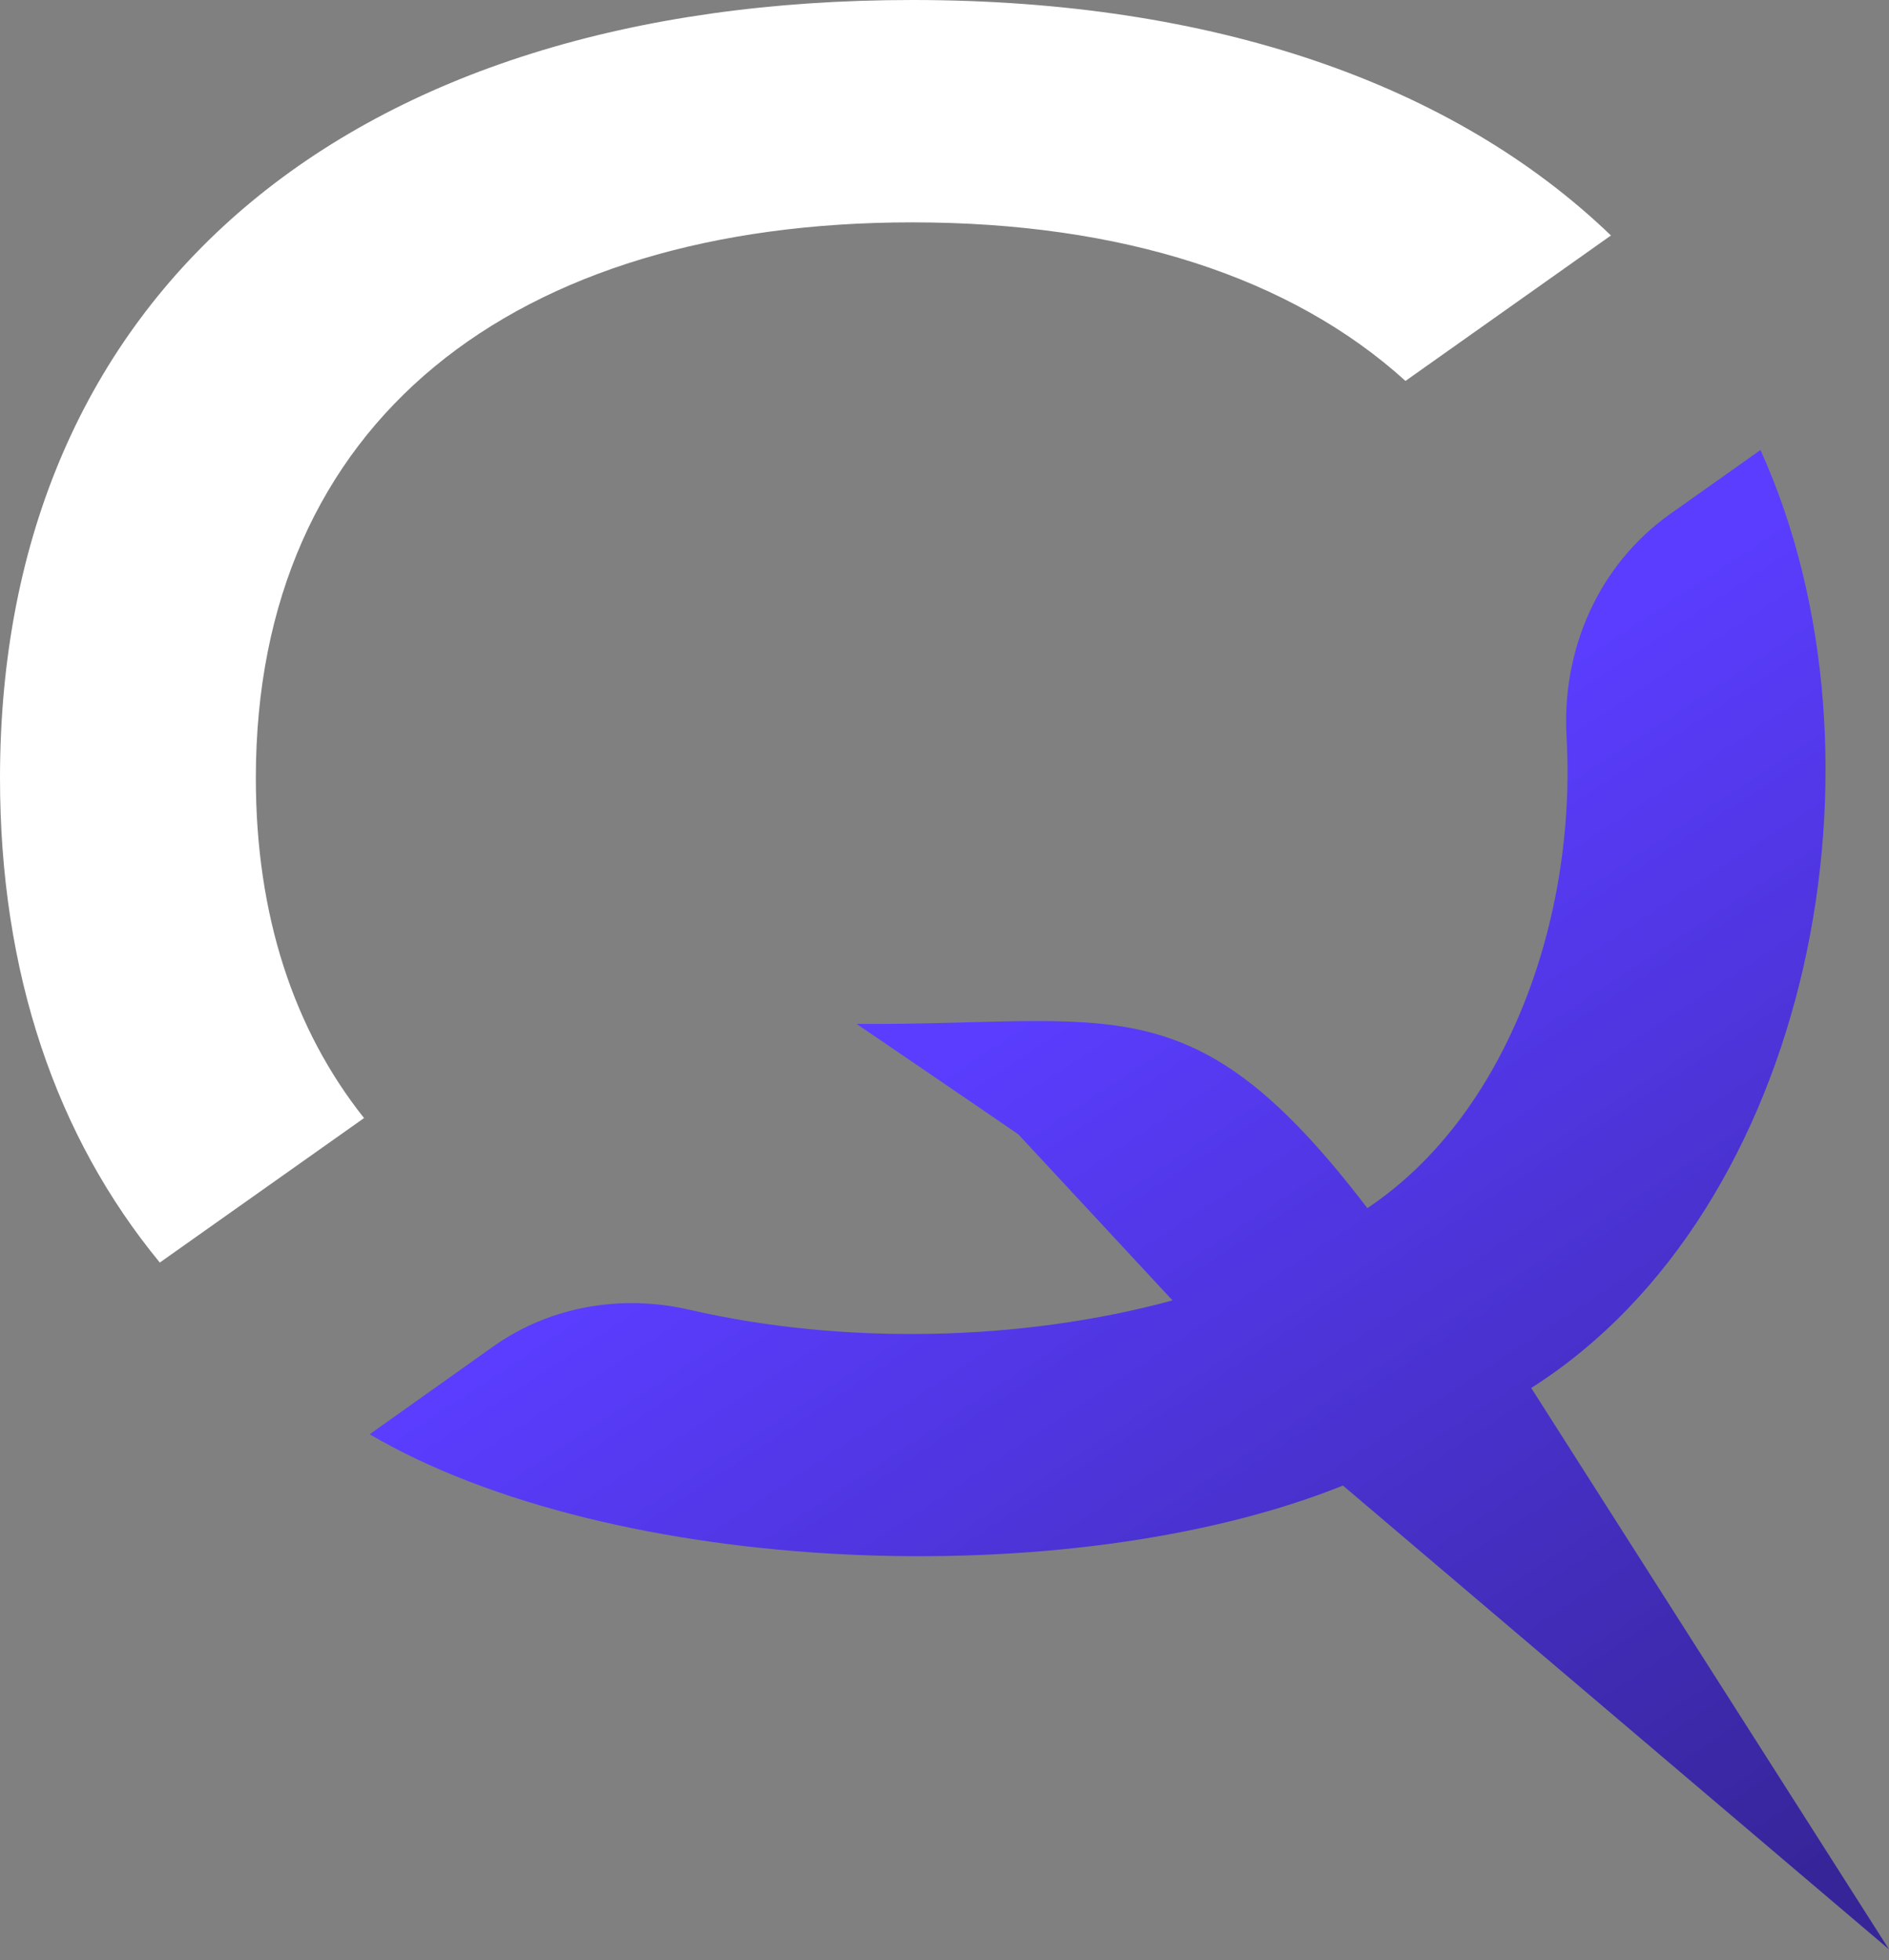 <svg width="53" height="55" viewBox="0 0 53 55" fill="none" xmlns="http://www.w3.org/2000/svg">
<rect x="0" y="0" width="53" height="55" fill="#808080" stroke="none"/>
<path d="M25.596 6.239C31.466 6.239 36.222 7.775 39.434 10.688L45.199 6.607C40.776 2.352 34.046 0 25.596 0C9.775 0 0 8.24 0 21.832C0 27.29 1.571 31.888 4.484 35.424L10.214 31.37C8.248 28.896 7.178 25.693 7.178 21.832C7.178 11.829 14.417 6.239 25.596 6.239Z" fill="white"/>
<path d="M42.962 38.943C50.824 33.959 53.307 21.261 49.394 12.627L46.866 14.417C44.857 15.839 43.813 18.217 43.953 20.674C44.243 25.816 42.251 31.309 38.364 33.897C33.45 27.465 31.282 28.773 24.034 28.729C24.034 28.729 27.667 31.203 28.571 31.826L32.897 36.486C28.65 37.644 23.64 37.741 19.349 36.749C17.445 36.31 15.453 36.644 13.856 37.767L10.372 40.242C17.19 44.243 30.036 44.752 37.679 41.681L53 54.694L42.962 38.943Z" fill="url(#paint0_linear_1_572)"/>
<defs>
<linearGradient id="paint0_linear_1_572" x1="29.15" y1="28.01" x2="47.038" y2="55.173" gradientUnits="userSpaceOnUse">
<stop stop-color="#5A3DFF"/>
<stop offset="1" stop-color="#362599"/>
</linearGradient>
</defs>
</svg>
